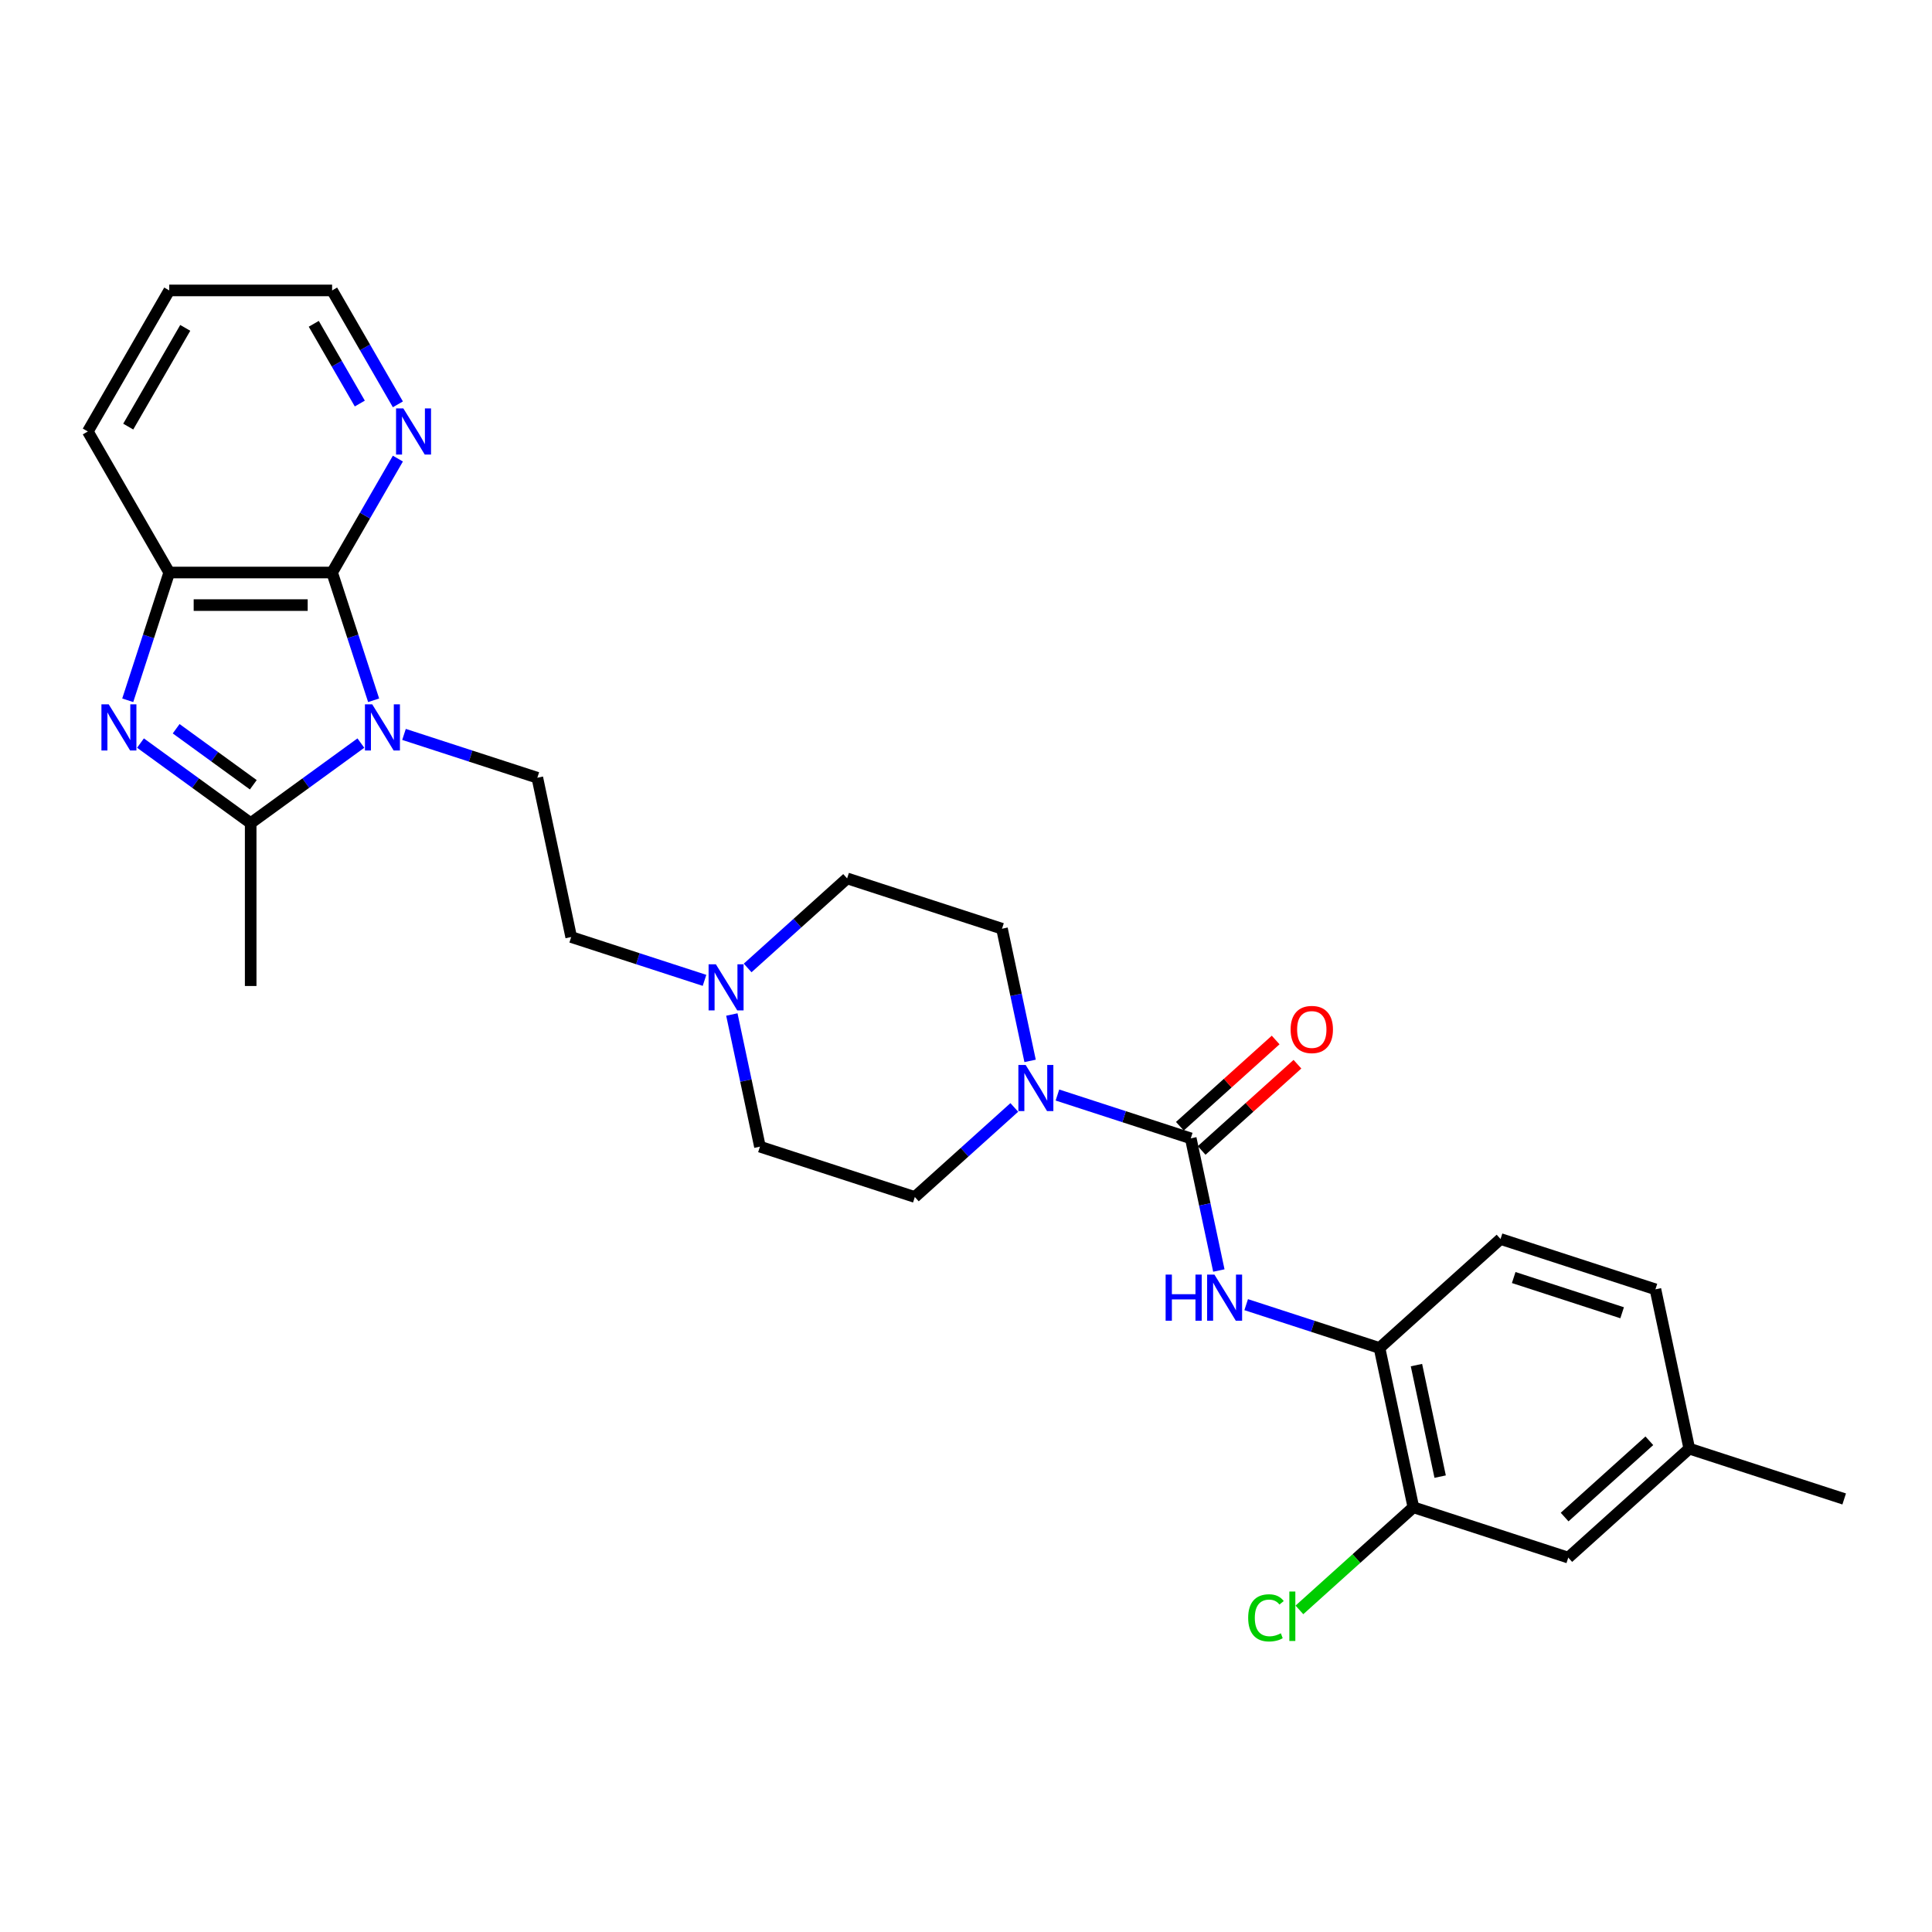 <?xml version='1.0' encoding='iso-8859-1'?>
<svg version='1.1' baseProfile='full'
              xmlns='http://www.w3.org/2000/svg'
                      xmlns:rdkit='http://www.rdkit.org/xml'
                      xmlns:xlink='http://www.w3.org/1999/xlink'
                  xml:space='preserve'
width='1000px' height='1000px' viewBox='0 0 1000 1000'>
<!-- END OF HEADER -->
<rect style='opacity:1.0;fill:#FFFFFF;stroke:none' width='1000' height='1000' x='0' y='0'> </rect>
<path class='bond-1' d='M 186.789,384.615 L 158.27,405.335' style='fill:none;fill-rule:evenodd;stroke:#0000FF;stroke-width:6px;stroke-linecap:butt;stroke-linejoin:miter;stroke-opacity:1' />
<path class='bond-1' d='M 158.27,405.335 L 129.752,426.055' style='fill:none;fill-rule:evenodd;stroke:#000000;stroke-width:6px;stroke-linecap:butt;stroke-linejoin:miter;stroke-opacity:1' />
<path class='bond-2' d='M 193.387,362.462 L 182.643,329.398' style='fill:none;fill-rule:evenodd;stroke:#0000FF;stroke-width:6px;stroke-linecap:butt;stroke-linejoin:miter;stroke-opacity:1' />
<path class='bond-2' d='M 182.643,329.398 L 171.9,296.334' style='fill:none;fill-rule:evenodd;stroke:#000000;stroke-width:6px;stroke-linecap:butt;stroke-linejoin:miter;stroke-opacity:1' />
<path class='bond-7' d='M 209.111,380.132 L 243.616,391.344' style='fill:none;fill-rule:evenodd;stroke:#0000FF;stroke-width:6px;stroke-linecap:butt;stroke-linejoin:miter;stroke-opacity:1' />
<path class='bond-7' d='M 243.616,391.344 L 278.121,402.555' style='fill:none;fill-rule:evenodd;stroke:#000000;stroke-width:6px;stroke-linecap:butt;stroke-linejoin:miter;stroke-opacity:1' />
<path class='bond-0' d='M 72.715,384.615 L 101.233,405.335' style='fill:none;fill-rule:evenodd;stroke:#0000FF;stroke-width:6px;stroke-linecap:butt;stroke-linejoin:miter;stroke-opacity:1' />
<path class='bond-0' d='M 101.233,405.335 L 129.752,426.055' style='fill:none;fill-rule:evenodd;stroke:#000000;stroke-width:6px;stroke-linecap:butt;stroke-linejoin:miter;stroke-opacity:1' />
<path class='bond-0' d='M 91.18,377.191 L 111.143,391.695' style='fill:none;fill-rule:evenodd;stroke:#0000FF;stroke-width:6px;stroke-linecap:butt;stroke-linejoin:miter;stroke-opacity:1' />
<path class='bond-0' d='M 111.143,391.695 L 131.106,406.199' style='fill:none;fill-rule:evenodd;stroke:#000000;stroke-width:6px;stroke-linecap:butt;stroke-linejoin:miter;stroke-opacity:1' />
<path class='bond-28' d='M 66.117,362.462 L 76.86,329.398' style='fill:none;fill-rule:evenodd;stroke:#0000FF;stroke-width:6px;stroke-linecap:butt;stroke-linejoin:miter;stroke-opacity:1' />
<path class='bond-28' d='M 76.86,329.398 L 87.603,296.334' style='fill:none;fill-rule:evenodd;stroke:#000000;stroke-width:6px;stroke-linecap:butt;stroke-linejoin:miter;stroke-opacity:1' />
<path class='bond-22' d='M 129.752,426.055 L 129.752,510.352' style='fill:none;fill-rule:evenodd;stroke:#000000;stroke-width:6px;stroke-linecap:butt;stroke-linejoin:miter;stroke-opacity:1' />
<path class='bond-5' d='M 171.9,296.334 L 87.603,296.334' style='fill:none;fill-rule:evenodd;stroke:#000000;stroke-width:6px;stroke-linecap:butt;stroke-linejoin:miter;stroke-opacity:1' />
<path class='bond-5' d='M 159.256,313.194 L 100.248,313.194' style='fill:none;fill-rule:evenodd;stroke:#000000;stroke-width:6px;stroke-linecap:butt;stroke-linejoin:miter;stroke-opacity:1' />
<path class='bond-10' d='M 171.9,296.334 L 188.921,266.855' style='fill:none;fill-rule:evenodd;stroke:#000000;stroke-width:6px;stroke-linecap:butt;stroke-linejoin:miter;stroke-opacity:1' />
<path class='bond-10' d='M 188.921,266.855 L 205.941,237.375' style='fill:none;fill-rule:evenodd;stroke:#0000FF;stroke-width:6px;stroke-linecap:butt;stroke-linejoin:miter;stroke-opacity:1' />
<path class='bond-3' d='M 616.333,589.207 L 581.828,577.996' style='fill:none;fill-rule:evenodd;stroke:#000000;stroke-width:6px;stroke-linecap:butt;stroke-linejoin:miter;stroke-opacity:1' />
<path class='bond-3' d='M 581.828,577.996 L 547.323,566.785' style='fill:none;fill-rule:evenodd;stroke:#0000FF;stroke-width:6px;stroke-linecap:butt;stroke-linejoin:miter;stroke-opacity:1' />
<path class='bond-6' d='M 616.333,589.207 L 623.604,623.413' style='fill:none;fill-rule:evenodd;stroke:#000000;stroke-width:6px;stroke-linecap:butt;stroke-linejoin:miter;stroke-opacity:1' />
<path class='bond-6' d='M 623.604,623.413 L 630.875,657.619' style='fill:none;fill-rule:evenodd;stroke:#0000FF;stroke-width:6px;stroke-linecap:butt;stroke-linejoin:miter;stroke-opacity:1' />
<path class='bond-12' d='M 621.974,595.472 L 646.763,573.151' style='fill:none;fill-rule:evenodd;stroke:#000000;stroke-width:6px;stroke-linecap:butt;stroke-linejoin:miter;stroke-opacity:1' />
<path class='bond-12' d='M 646.763,573.151 L 671.553,550.831' style='fill:none;fill-rule:evenodd;stroke:#FF0000;stroke-width:6px;stroke-linecap:butt;stroke-linejoin:miter;stroke-opacity:1' />
<path class='bond-12' d='M 610.693,582.943 L 635.482,560.622' style='fill:none;fill-rule:evenodd;stroke:#000000;stroke-width:6px;stroke-linecap:butt;stroke-linejoin:miter;stroke-opacity:1' />
<path class='bond-12' d='M 635.482,560.622 L 660.272,538.302' style='fill:none;fill-rule:evenodd;stroke:#FF0000;stroke-width:6px;stroke-linecap:butt;stroke-linejoin:miter;stroke-opacity:1' />
<path class='bond-4' d='M 533.177,549.114 L 525.906,514.909' style='fill:none;fill-rule:evenodd;stroke:#0000FF;stroke-width:6px;stroke-linecap:butt;stroke-linejoin:miter;stroke-opacity:1' />
<path class='bond-4' d='M 525.906,514.909 L 518.635,480.703' style='fill:none;fill-rule:evenodd;stroke:#000000;stroke-width:6px;stroke-linecap:butt;stroke-linejoin:miter;stroke-opacity:1' />
<path class='bond-30' d='M 525.001,573.208 L 499.259,596.386' style='fill:none;fill-rule:evenodd;stroke:#0000FF;stroke-width:6px;stroke-linecap:butt;stroke-linejoin:miter;stroke-opacity:1' />
<path class='bond-30' d='M 499.259,596.386 L 473.517,619.564' style='fill:none;fill-rule:evenodd;stroke:#000000;stroke-width:6px;stroke-linecap:butt;stroke-linejoin:miter;stroke-opacity:1' />
<path class='bond-24' d='M 87.603,296.334 L 45.455,223.331' style='fill:none;fill-rule:evenodd;stroke:#000000;stroke-width:6px;stroke-linecap:butt;stroke-linejoin:miter;stroke-opacity:1' />
<path class='bond-8' d='M 645.021,675.289 L 679.526,686.5' style='fill:none;fill-rule:evenodd;stroke:#0000FF;stroke-width:6px;stroke-linecap:butt;stroke-linejoin:miter;stroke-opacity:1' />
<path class='bond-8' d='M 679.526,686.5 L 714.031,697.712' style='fill:none;fill-rule:evenodd;stroke:#000000;stroke-width:6px;stroke-linecap:butt;stroke-linejoin:miter;stroke-opacity:1' />
<path class='bond-16' d='M 278.121,402.555 L 295.648,485.01' style='fill:none;fill-rule:evenodd;stroke:#000000;stroke-width:6px;stroke-linecap:butt;stroke-linejoin:miter;stroke-opacity:1' />
<path class='bond-11' d='M 714.031,697.712 L 731.558,780.167' style='fill:none;fill-rule:evenodd;stroke:#000000;stroke-width:6px;stroke-linecap:butt;stroke-linejoin:miter;stroke-opacity:1' />
<path class='bond-11' d='M 733.151,706.575 L 745.42,764.293' style='fill:none;fill-rule:evenodd;stroke:#000000;stroke-width:6px;stroke-linecap:butt;stroke-linejoin:miter;stroke-opacity:1' />
<path class='bond-17' d='M 714.031,697.712 L 776.676,641.306' style='fill:none;fill-rule:evenodd;stroke:#000000;stroke-width:6px;stroke-linecap:butt;stroke-linejoin:miter;stroke-opacity:1' />
<path class='bond-9' d='M 364.658,507.433 L 330.153,496.222' style='fill:none;fill-rule:evenodd;stroke:#0000FF;stroke-width:6px;stroke-linecap:butt;stroke-linejoin:miter;stroke-opacity:1' />
<path class='bond-9' d='M 330.153,496.222 L 295.648,485.01' style='fill:none;fill-rule:evenodd;stroke:#000000;stroke-width:6px;stroke-linecap:butt;stroke-linejoin:miter;stroke-opacity:1' />
<path class='bond-18' d='M 378.804,525.104 L 386.075,559.309' style='fill:none;fill-rule:evenodd;stroke:#0000FF;stroke-width:6px;stroke-linecap:butt;stroke-linejoin:miter;stroke-opacity:1' />
<path class='bond-18' d='M 386.075,559.309 L 393.345,593.515' style='fill:none;fill-rule:evenodd;stroke:#000000;stroke-width:6px;stroke-linecap:butt;stroke-linejoin:miter;stroke-opacity:1' />
<path class='bond-19' d='M 386.98,501.01 L 412.722,477.832' style='fill:none;fill-rule:evenodd;stroke:#0000FF;stroke-width:6px;stroke-linecap:butt;stroke-linejoin:miter;stroke-opacity:1' />
<path class='bond-19' d='M 412.722,477.832 L 438.464,454.654' style='fill:none;fill-rule:evenodd;stroke:#000000;stroke-width:6px;stroke-linecap:butt;stroke-linejoin:miter;stroke-opacity:1' />
<path class='bond-25' d='M 205.941,209.287 L 188.921,179.807' style='fill:none;fill-rule:evenodd;stroke:#0000FF;stroke-width:6px;stroke-linecap:butt;stroke-linejoin:miter;stroke-opacity:1' />
<path class='bond-25' d='M 188.921,179.807 L 171.9,150.327' style='fill:none;fill-rule:evenodd;stroke:#000000;stroke-width:6px;stroke-linecap:butt;stroke-linejoin:miter;stroke-opacity:1' />
<path class='bond-25' d='M 186.234,208.873 L 174.32,188.237' style='fill:none;fill-rule:evenodd;stroke:#0000FF;stroke-width:6px;stroke-linecap:butt;stroke-linejoin:miter;stroke-opacity:1' />
<path class='bond-25' d='M 174.32,188.237 L 162.406,167.601' style='fill:none;fill-rule:evenodd;stroke:#000000;stroke-width:6px;stroke-linecap:butt;stroke-linejoin:miter;stroke-opacity:1' />
<path class='bond-15' d='M 731.558,780.167 L 811.729,806.216' style='fill:none;fill-rule:evenodd;stroke:#000000;stroke-width:6px;stroke-linecap:butt;stroke-linejoin:miter;stroke-opacity:1' />
<path class='bond-20' d='M 731.558,780.167 L 702.064,806.723' style='fill:none;fill-rule:evenodd;stroke:#000000;stroke-width:6px;stroke-linecap:butt;stroke-linejoin:miter;stroke-opacity:1' />
<path class='bond-20' d='M 702.064,806.723 L 672.571,833.279' style='fill:none;fill-rule:evenodd;stroke:#00CC00;stroke-width:6px;stroke-linecap:butt;stroke-linejoin:miter;stroke-opacity:1' />
<path class='bond-13' d='M 518.635,480.703 L 438.464,454.654' style='fill:none;fill-rule:evenodd;stroke:#000000;stroke-width:6px;stroke-linecap:butt;stroke-linejoin:miter;stroke-opacity:1' />
<path class='bond-14' d='M 473.517,619.564 L 393.345,593.515' style='fill:none;fill-rule:evenodd;stroke:#000000;stroke-width:6px;stroke-linecap:butt;stroke-linejoin:miter;stroke-opacity:1' />
<path class='bond-31' d='M 811.729,806.216 L 874.374,749.81' style='fill:none;fill-rule:evenodd;stroke:#000000;stroke-width:6px;stroke-linecap:butt;stroke-linejoin:miter;stroke-opacity:1' />
<path class='bond-31' d='M 809.845,785.226 L 853.696,745.742' style='fill:none;fill-rule:evenodd;stroke:#000000;stroke-width:6px;stroke-linecap:butt;stroke-linejoin:miter;stroke-opacity:1' />
<path class='bond-23' d='M 776.676,641.306 L 856.848,667.355' style='fill:none;fill-rule:evenodd;stroke:#000000;stroke-width:6px;stroke-linecap:butt;stroke-linejoin:miter;stroke-opacity:1' />
<path class='bond-23' d='M 783.492,661.248 L 839.612,679.482' style='fill:none;fill-rule:evenodd;stroke:#000000;stroke-width:6px;stroke-linecap:butt;stroke-linejoin:miter;stroke-opacity:1' />
<path class='bond-21' d='M 874.374,749.81 L 856.848,667.355' style='fill:none;fill-rule:evenodd;stroke:#000000;stroke-width:6px;stroke-linecap:butt;stroke-linejoin:miter;stroke-opacity:1' />
<path class='bond-26' d='M 874.374,749.81 L 954.545,775.86' style='fill:none;fill-rule:evenodd;stroke:#000000;stroke-width:6px;stroke-linecap:butt;stroke-linejoin:miter;stroke-opacity:1' />
<path class='bond-29' d='M 45.455,223.331 L 87.603,150.327' style='fill:none;fill-rule:evenodd;stroke:#000000;stroke-width:6px;stroke-linecap:butt;stroke-linejoin:miter;stroke-opacity:1' />
<path class='bond-29' d='M 66.377,220.81 L 95.882,169.708' style='fill:none;fill-rule:evenodd;stroke:#000000;stroke-width:6px;stroke-linecap:butt;stroke-linejoin:miter;stroke-opacity:1' />
<path class='bond-27' d='M 171.9,150.327 L 87.603,150.327' style='fill:none;fill-rule:evenodd;stroke:#000000;stroke-width:6px;stroke-linecap:butt;stroke-linejoin:miter;stroke-opacity:1' />
<path  class='atom-0' d='M 192.673 364.569
L 200.495 377.214
Q 201.271 378.462, 202.519 380.721
Q 203.766 382.98, 203.834 383.115
L 203.834 364.569
L 207.003 364.569
L 207.003 388.442
L 203.732 388.442
L 195.336 374.618
Q 194.359 372.999, 193.313 371.145
Q 192.302 369.29, 191.998 368.717
L 191.998 388.442
L 188.896 388.442
L 188.896 364.569
L 192.673 364.569
' fill='#0000FF'/>
<path  class='atom-1' d='M 56.277 364.569
L 64.1 377.214
Q 64.875 378.462, 66.123 380.721
Q 67.37 382.98, 67.438 383.115
L 67.438 364.569
L 70.607 364.569
L 70.607 388.442
L 67.337 388.442
L 58.941 374.618
Q 57.963 372.999, 56.917 371.145
Q 55.906 369.29, 55.602 368.717
L 55.602 388.442
L 52.5 388.442
L 52.5 364.569
L 56.277 364.569
' fill='#0000FF'/>
<path  class='atom-5' d='M 530.885 551.222
L 538.708 563.866
Q 539.483 565.114, 540.731 567.373
Q 541.978 569.632, 542.046 569.767
L 542.046 551.222
L 545.215 551.222
L 545.215 575.095
L 541.945 575.095
L 533.549 561.27
Q 532.571 559.651, 531.526 557.797
Q 530.514 555.942, 530.21 555.369
L 530.21 575.095
L 527.108 575.095
L 527.108 551.222
L 530.885 551.222
' fill='#0000FF'/>
<path  class='atom-7' d='M 603.327 659.726
L 606.564 659.726
L 606.564 669.875
L 618.77 669.875
L 618.77 659.726
L 622.007 659.726
L 622.007 683.599
L 618.77 683.599
L 618.77 672.573
L 606.564 672.573
L 606.564 683.599
L 603.327 683.599
L 603.327 659.726
' fill='#0000FF'/>
<path  class='atom-7' d='M 628.583 659.726
L 636.405 672.371
Q 637.181 673.618, 638.429 675.877
Q 639.676 678.137, 639.744 678.271
L 639.744 659.726
L 642.913 659.726
L 642.913 683.599
L 639.642 683.599
L 631.246 669.774
Q 630.269 668.156, 629.223 666.301
Q 628.212 664.447, 627.908 663.874
L 627.908 683.599
L 624.806 683.599
L 624.806 659.726
L 628.583 659.726
' fill='#0000FF'/>
<path  class='atom-10' d='M 370.542 499.123
L 378.365 511.768
Q 379.14 513.015, 380.388 515.274
Q 381.635 517.534, 381.703 517.668
L 381.703 499.123
L 384.872 499.123
L 384.872 522.996
L 381.602 522.996
L 373.206 509.171
Q 372.228 507.553, 371.183 505.698
Q 370.171 503.844, 369.868 503.271
L 369.868 522.996
L 366.765 522.996
L 366.765 499.123
L 370.542 499.123
' fill='#0000FF'/>
<path  class='atom-11' d='M 208.772 211.394
L 216.595 224.039
Q 217.37 225.287, 218.618 227.546
Q 219.866 229.805, 219.933 229.94
L 219.933 211.394
L 223.103 211.394
L 223.103 235.267
L 219.832 235.267
L 211.436 221.443
Q 210.458 219.824, 209.413 217.97
Q 208.401 216.115, 208.098 215.542
L 208.098 235.267
L 204.996 235.267
L 204.996 211.394
L 208.772 211.394
' fill='#0000FF'/>
<path  class='atom-13' d='M 668.02 532.869
Q 668.02 527.137, 670.852 523.934
Q 673.684 520.73, 678.978 520.73
Q 684.272 520.73, 687.105 523.934
Q 689.937 527.137, 689.937 532.869
Q 689.937 538.669, 687.071 541.973
Q 684.205 545.244, 678.978 545.244
Q 673.718 545.244, 670.852 541.973
Q 668.02 538.702, 668.02 532.869
M 678.978 542.546
Q 682.62 542.546, 684.576 540.119
Q 686.565 537.657, 686.565 532.869
Q 686.565 528.182, 684.576 525.822
Q 682.62 523.428, 678.978 523.428
Q 675.337 523.428, 673.347 525.788
Q 671.392 528.148, 671.392 532.869
Q 671.392 537.691, 673.347 540.119
Q 675.337 542.546, 678.978 542.546
' fill='#FF0000'/>
<path  class='atom-21' d='M 646.051 837.399
Q 646.051 831.464, 648.816 828.362
Q 651.615 825.226, 656.909 825.226
Q 661.831 825.226, 664.462 828.7
L 662.236 830.52
Q 660.314 827.991, 656.909 827.991
Q 653.301 827.991, 651.379 830.419
Q 649.49 832.813, 649.49 837.399
Q 649.49 842.12, 651.446 844.547
Q 653.435 846.975, 657.279 846.975
Q 659.909 846.975, 662.978 845.39
L 663.922 847.919
Q 662.674 848.729, 660.786 849.201
Q 658.898 849.673, 656.807 849.673
Q 651.615 849.673, 648.816 846.503
Q 646.051 843.334, 646.051 837.399
' fill='#00CC00'/>
<path  class='atom-21' d='M 667.361 823.777
L 670.464 823.777
L 670.464 849.369
L 667.361 849.369
L 667.361 823.777
' fill='#00CC00'/>
</svg>
